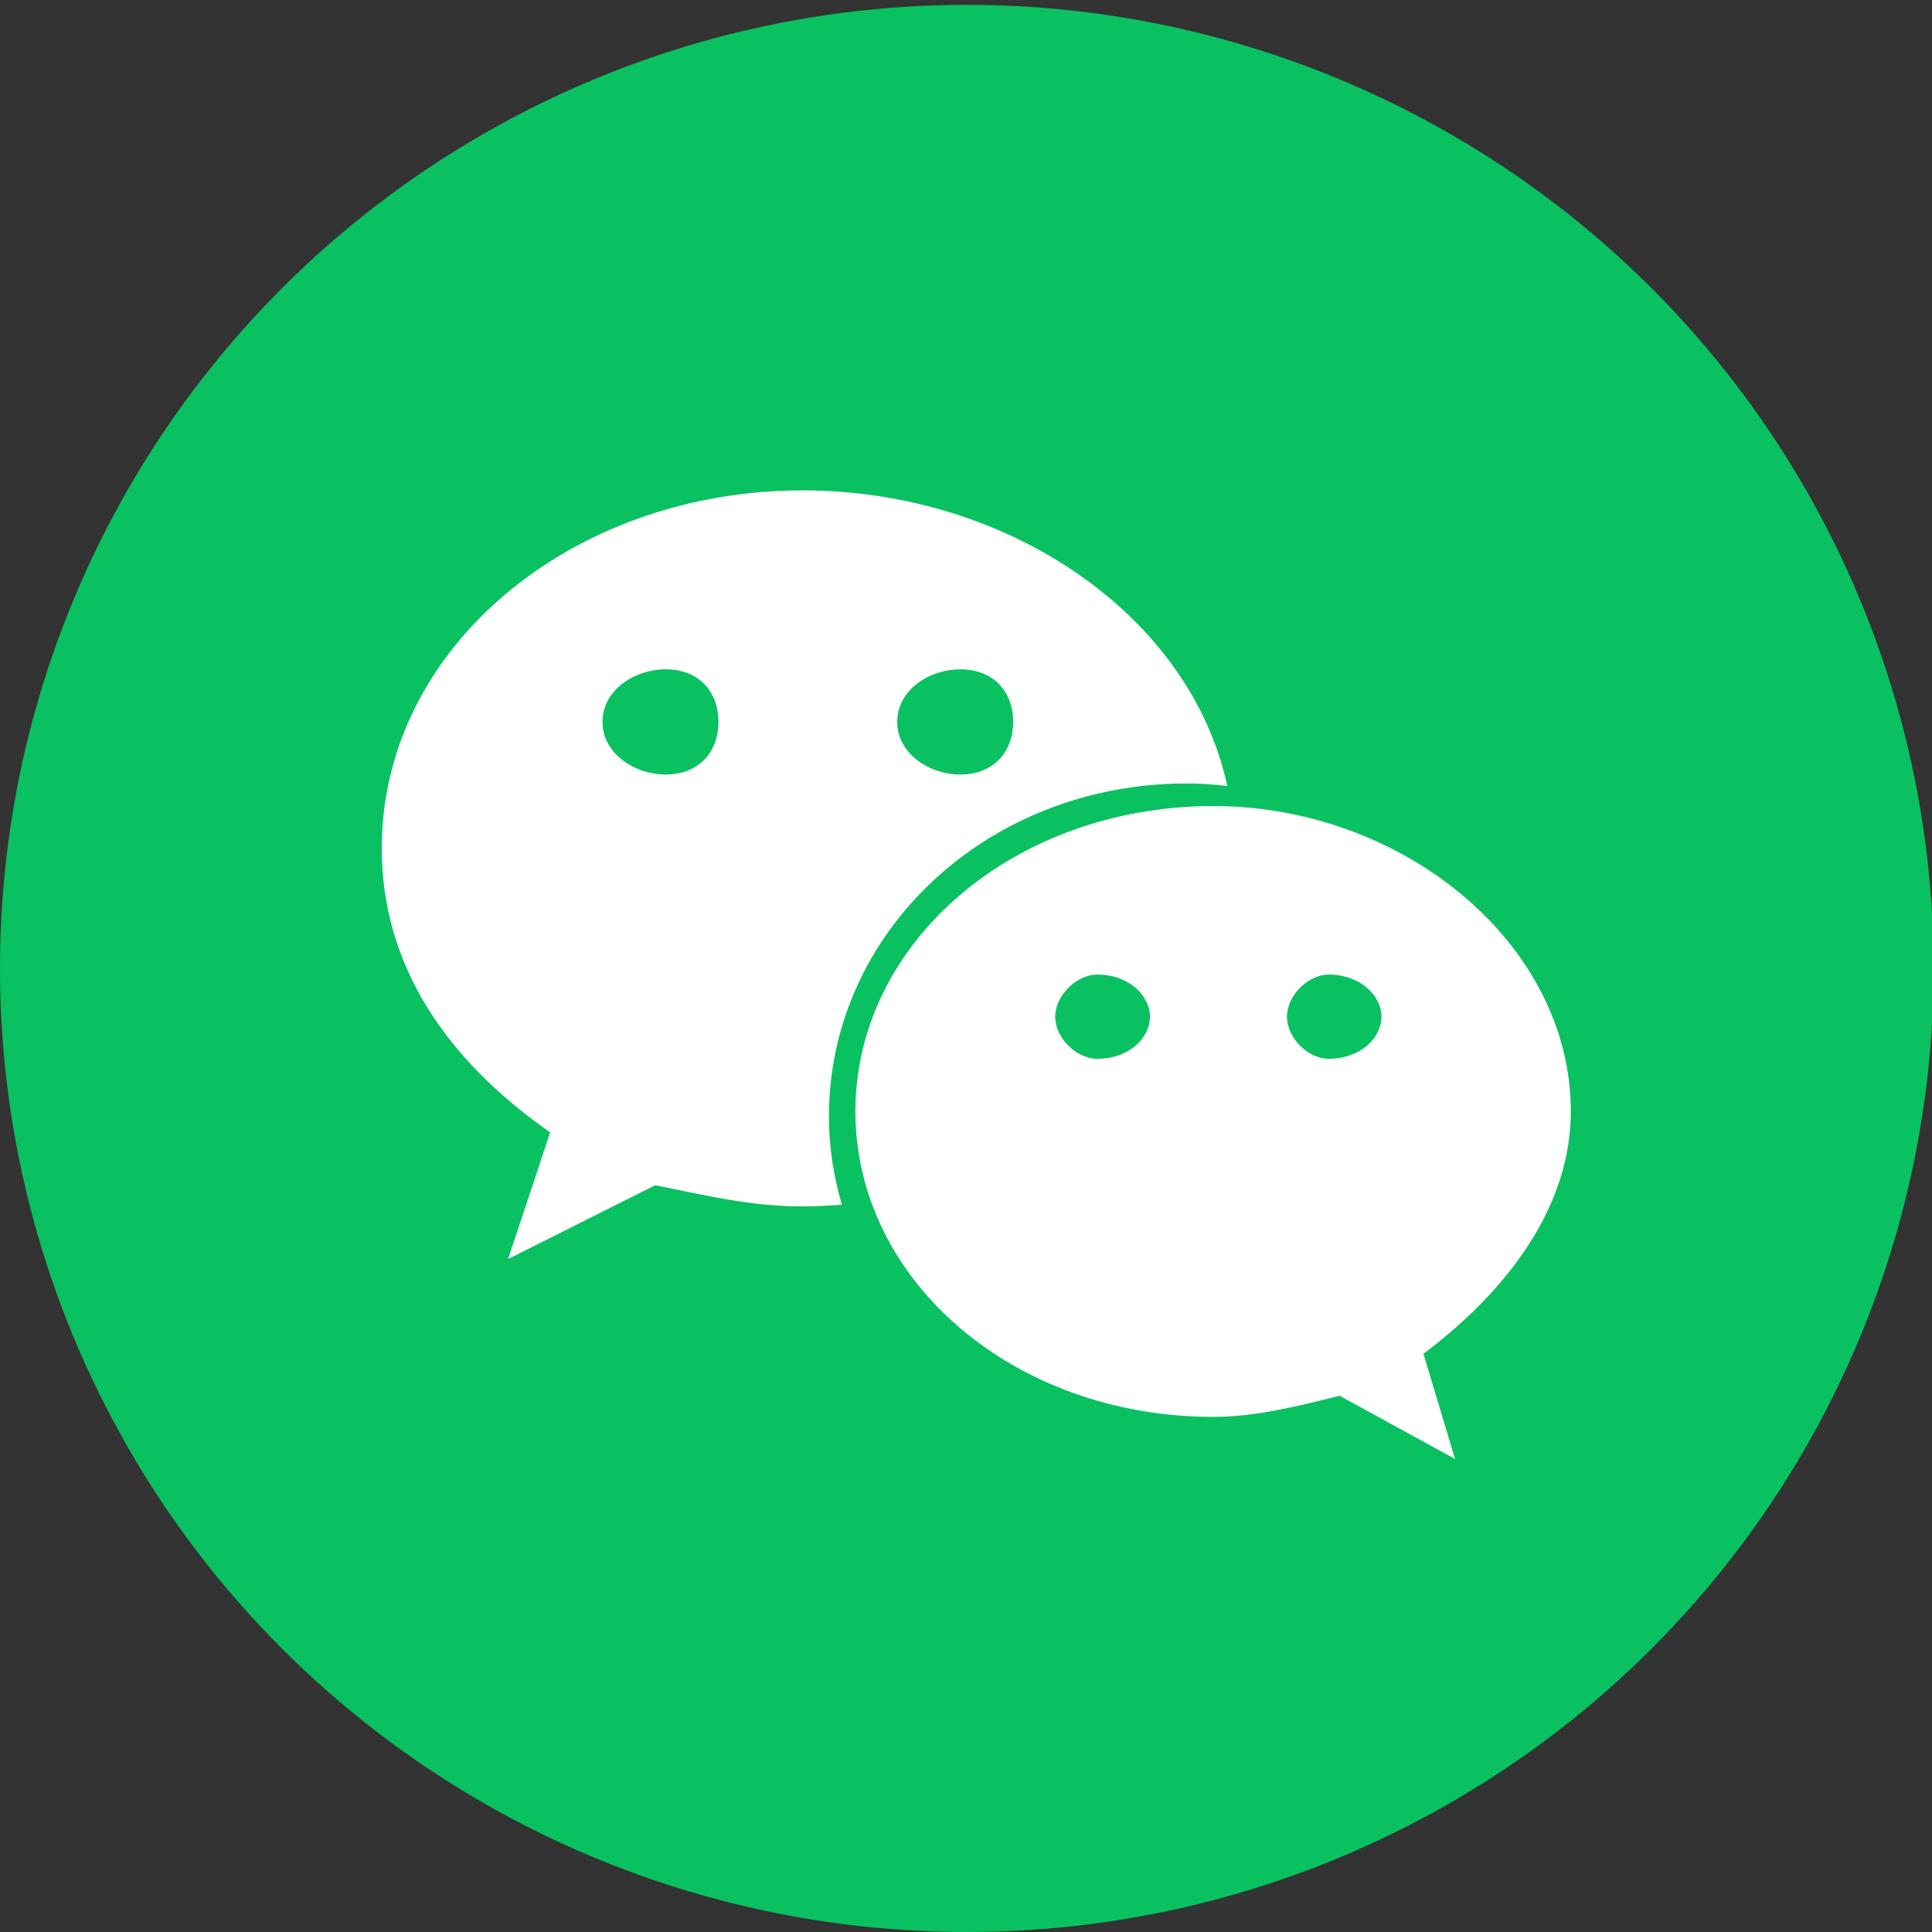 <?xml version="1.0" encoding="utf-8"?>
<!-- Generator: Adobe Illustrator 17.0.0, SVG Export Plug-In . SVG Version: 6.00 Build 0)  -->
<!DOCTYPE svg PUBLIC "-//W3C//DTD SVG 1.1//EN" "http://www.w3.org/Graphics/SVG/1.1/DTD/svg11.dtd">
<svg version="1.1" id="图层_1" xmlns="http://www.w3.org/2000/svg" xmlns:xlink="http://www.w3.org/1999/xlink" x="0px" y="0px"
	 width="200px" height="200px" viewBox="0 0 200 200" enable-background="new 0 0 200 200" xml:space="preserve">
<rect x="0" y="0" width="200" height="200" fill="#333333" stroke="none"/>
<g>
	<ellipse fill="#09C160" cx="100.083" cy="100.25" rx="100.083" ry="99.75"/>
</g>
<path fill="#FFFFFF" d="M162.611,115.058c0-17.418-17.429-31.617-37.006-31.617c-20.728,0-37.055,14.2-37.055,31.617
	c0,17.449,16.326,31.617,37.055,31.617c4.339,0,8.715-1.095,13.073-2.188l11.95,6.546l-3.277-10.888
	C156.096,133.584,162.611,124.884,162.611,115.058z M113.591,109.604c-2.169,0-4.358-2.153-4.358-4.357
	c0-2.173,2.189-4.358,4.358-4.358c3.295,0,5.453,2.185,5.453,4.358C119.045,107.451,116.886,109.604,113.591,109.604z
	 M137.555,109.604c-2.154,0-4.327-2.153-4.327-4.357c0-2.173,2.173-4.358,4.327-4.358c3.266,0,5.453,2.185,5.453,4.358
	C143.008,107.451,140.82,109.604,137.555,109.604z M122.848,81.103c1.412,0,2.809,0.101,4.195,0.255
	c-3.77-17.553-22.536-30.595-43.958-30.595c-23.949,0-43.567,16.322-43.567,37.05c0,11.969,6.526,21.79,17.434,29.414l-4.357,13.106
	l15.23-7.636c5.45,1.077,9.822,2.188,15.26,2.188c1.367,0,2.723-0.069,4.068-0.174c-0.851-2.911-1.345-5.962-1.345-9.129
	C85.808,96.548,102.153,81.103,122.848,81.103z M99.423,69.289c3.281,0,5.454,2.156,5.454,5.434c0,3.269-2.173,5.454-5.454,5.454
	c-3.265,0-6.542-2.186-6.542-5.454C92.881,71.445,96.158,69.289,99.423,69.289z M68.932,80.177c-3.265,0-6.561-2.186-6.561-5.454
	c0-3.277,3.296-5.434,6.561-5.434c3.265,0,5.438,2.156,5.438,5.434C74.371,77.991,72.197,80.177,68.932,80.177z"/>
</svg>
